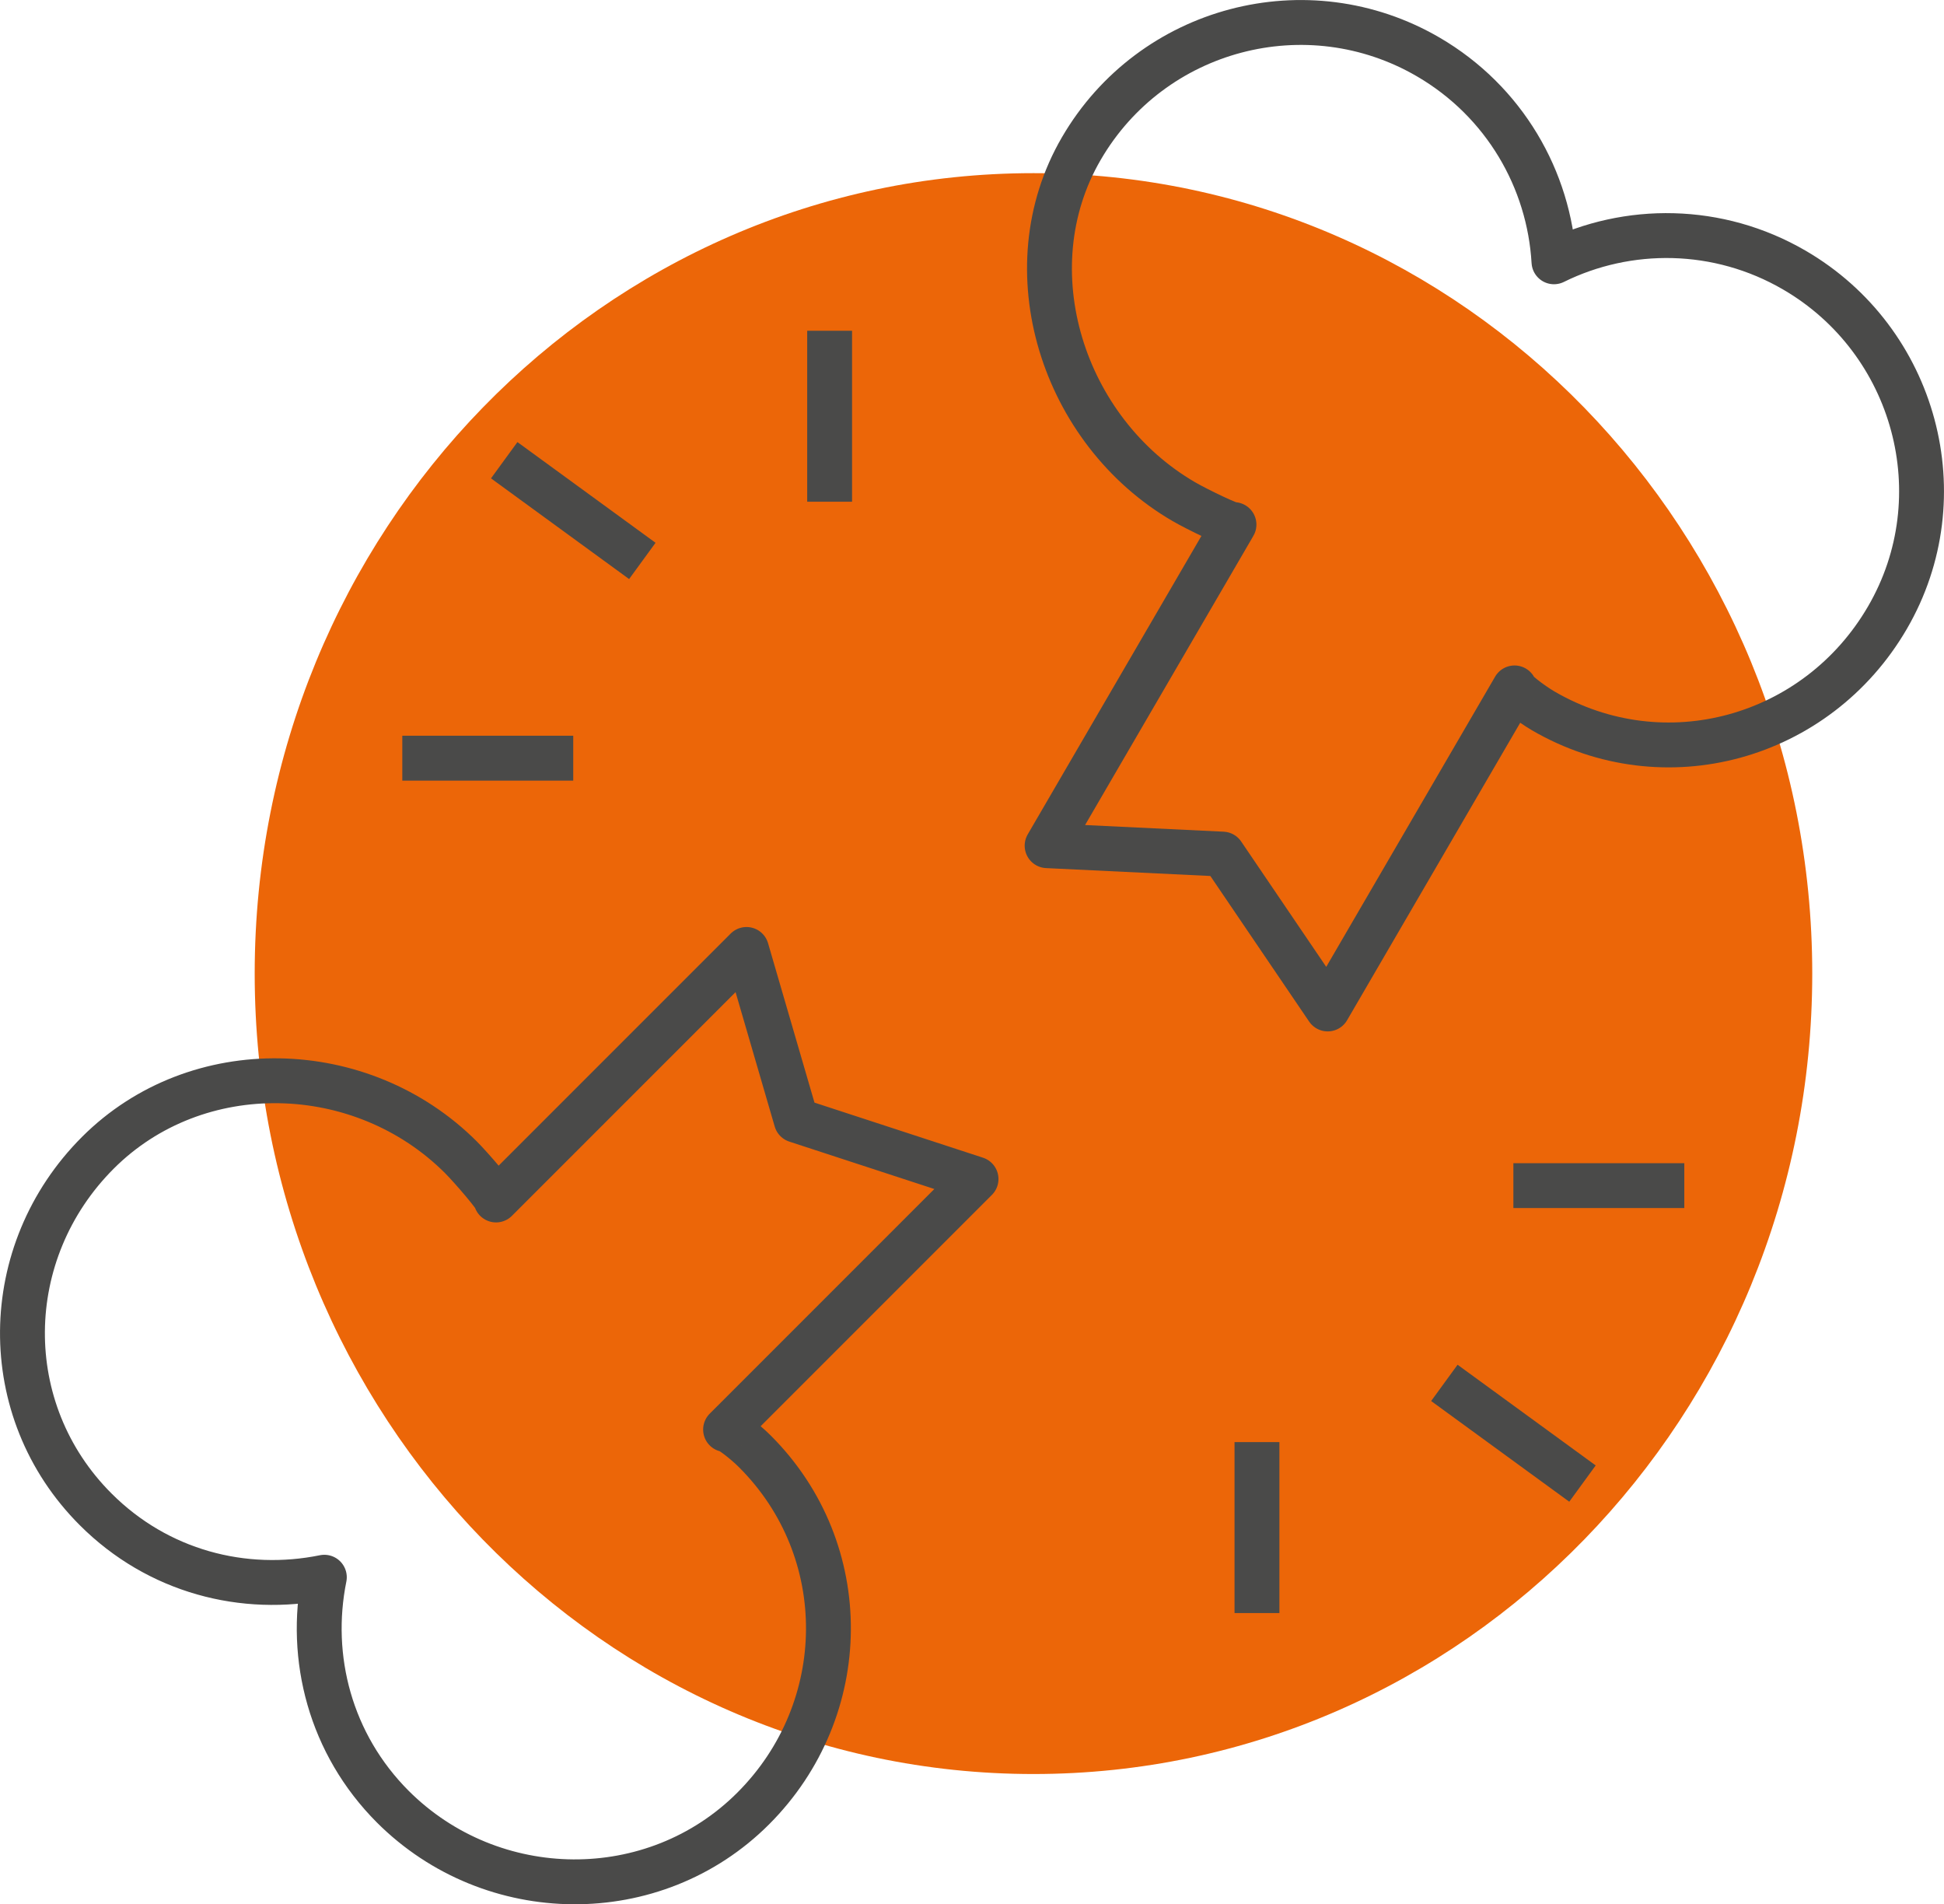 <?xml version="1.0" encoding="UTF-8"?>
<svg id="Ebene_1" xmlns="http://www.w3.org/2000/svg" xmlns:xlink="http://www.w3.org/1999/xlink" version="1.1" viewBox="0 0 45.491 44.551">
  <!-- Generator: Adobe Illustrator 29.5.1, SVG Export Plug-In . SVG Version: 2.1.0 Build 141)  -->
  <defs>
    <style>
      .st0, .st1 {
        fill: none;
      }

      .st1 {
        stroke: #4a4a49;
        stroke-linejoin: round;
        stroke-width: 1.05px;
      }

      .st2 {
        fill: #ec6608;
      }

      .st3 {
        clip-path: url(#clippath);
      }
    </style>
    <clipPath id="clippath">
      <rect class="st0" width="45.491" height="44.551"/>
    </clipPath>
  </defs>
  <g class="st3">
    <path class="st2" d="M24.184,41.504c10.065,0,18.224-8.383,18.224-18.727S34.249,4.051,24.184,4.051,5.96,12.434,5.96,22.777s8.159,18.727,18.224,18.727"/>
    <path class="st1" d="M31.069,23.605l4.372-7.511c-.028.049.377.365.671.537,2.832,1.648,6.407.654,8.055-2.18,1.649-2.832.658-6.482-2.176-8.131-1.785-1.039-3.902-1.047-5.627-.195-.111-1.92-1.156-3.752-2.943-4.793-2.832-1.648-6.469-.689-8.117,2.143-1.649,2.832-.436,6.613,2.398,8.261.295.172,1.145.586,1.174.537l-4.373,7.512,4.107.197,2.459,3.623ZM22.84,27.584l-5.861,5.861c.039-.039.449.272.689.514,2.318,2.316,2.277,6.031-.041,8.35-2.316,2.318-6.117,2.275-8.435-.041-1.461-1.463-1.983-3.483-1.602-5.368-1.885.383-3.891-.127-5.352-1.589-2.318-2.317-2.265-6.022.051-8.34,2.317-2.317,6.18-2.213,8.498.105.242.242.86.959.821.998l5.861-5.861,1.164,3.996,4.207,1.375Z"/>
  </g>
  <path class="st1" d="M33.799,32.353l3.232,2.356M29.414,33.738v4M35.414,27.738h4M15.031,13.123l-3.232-2.356M19.414,11.738v-4M13.414,17.738h-4"/>
</svg>